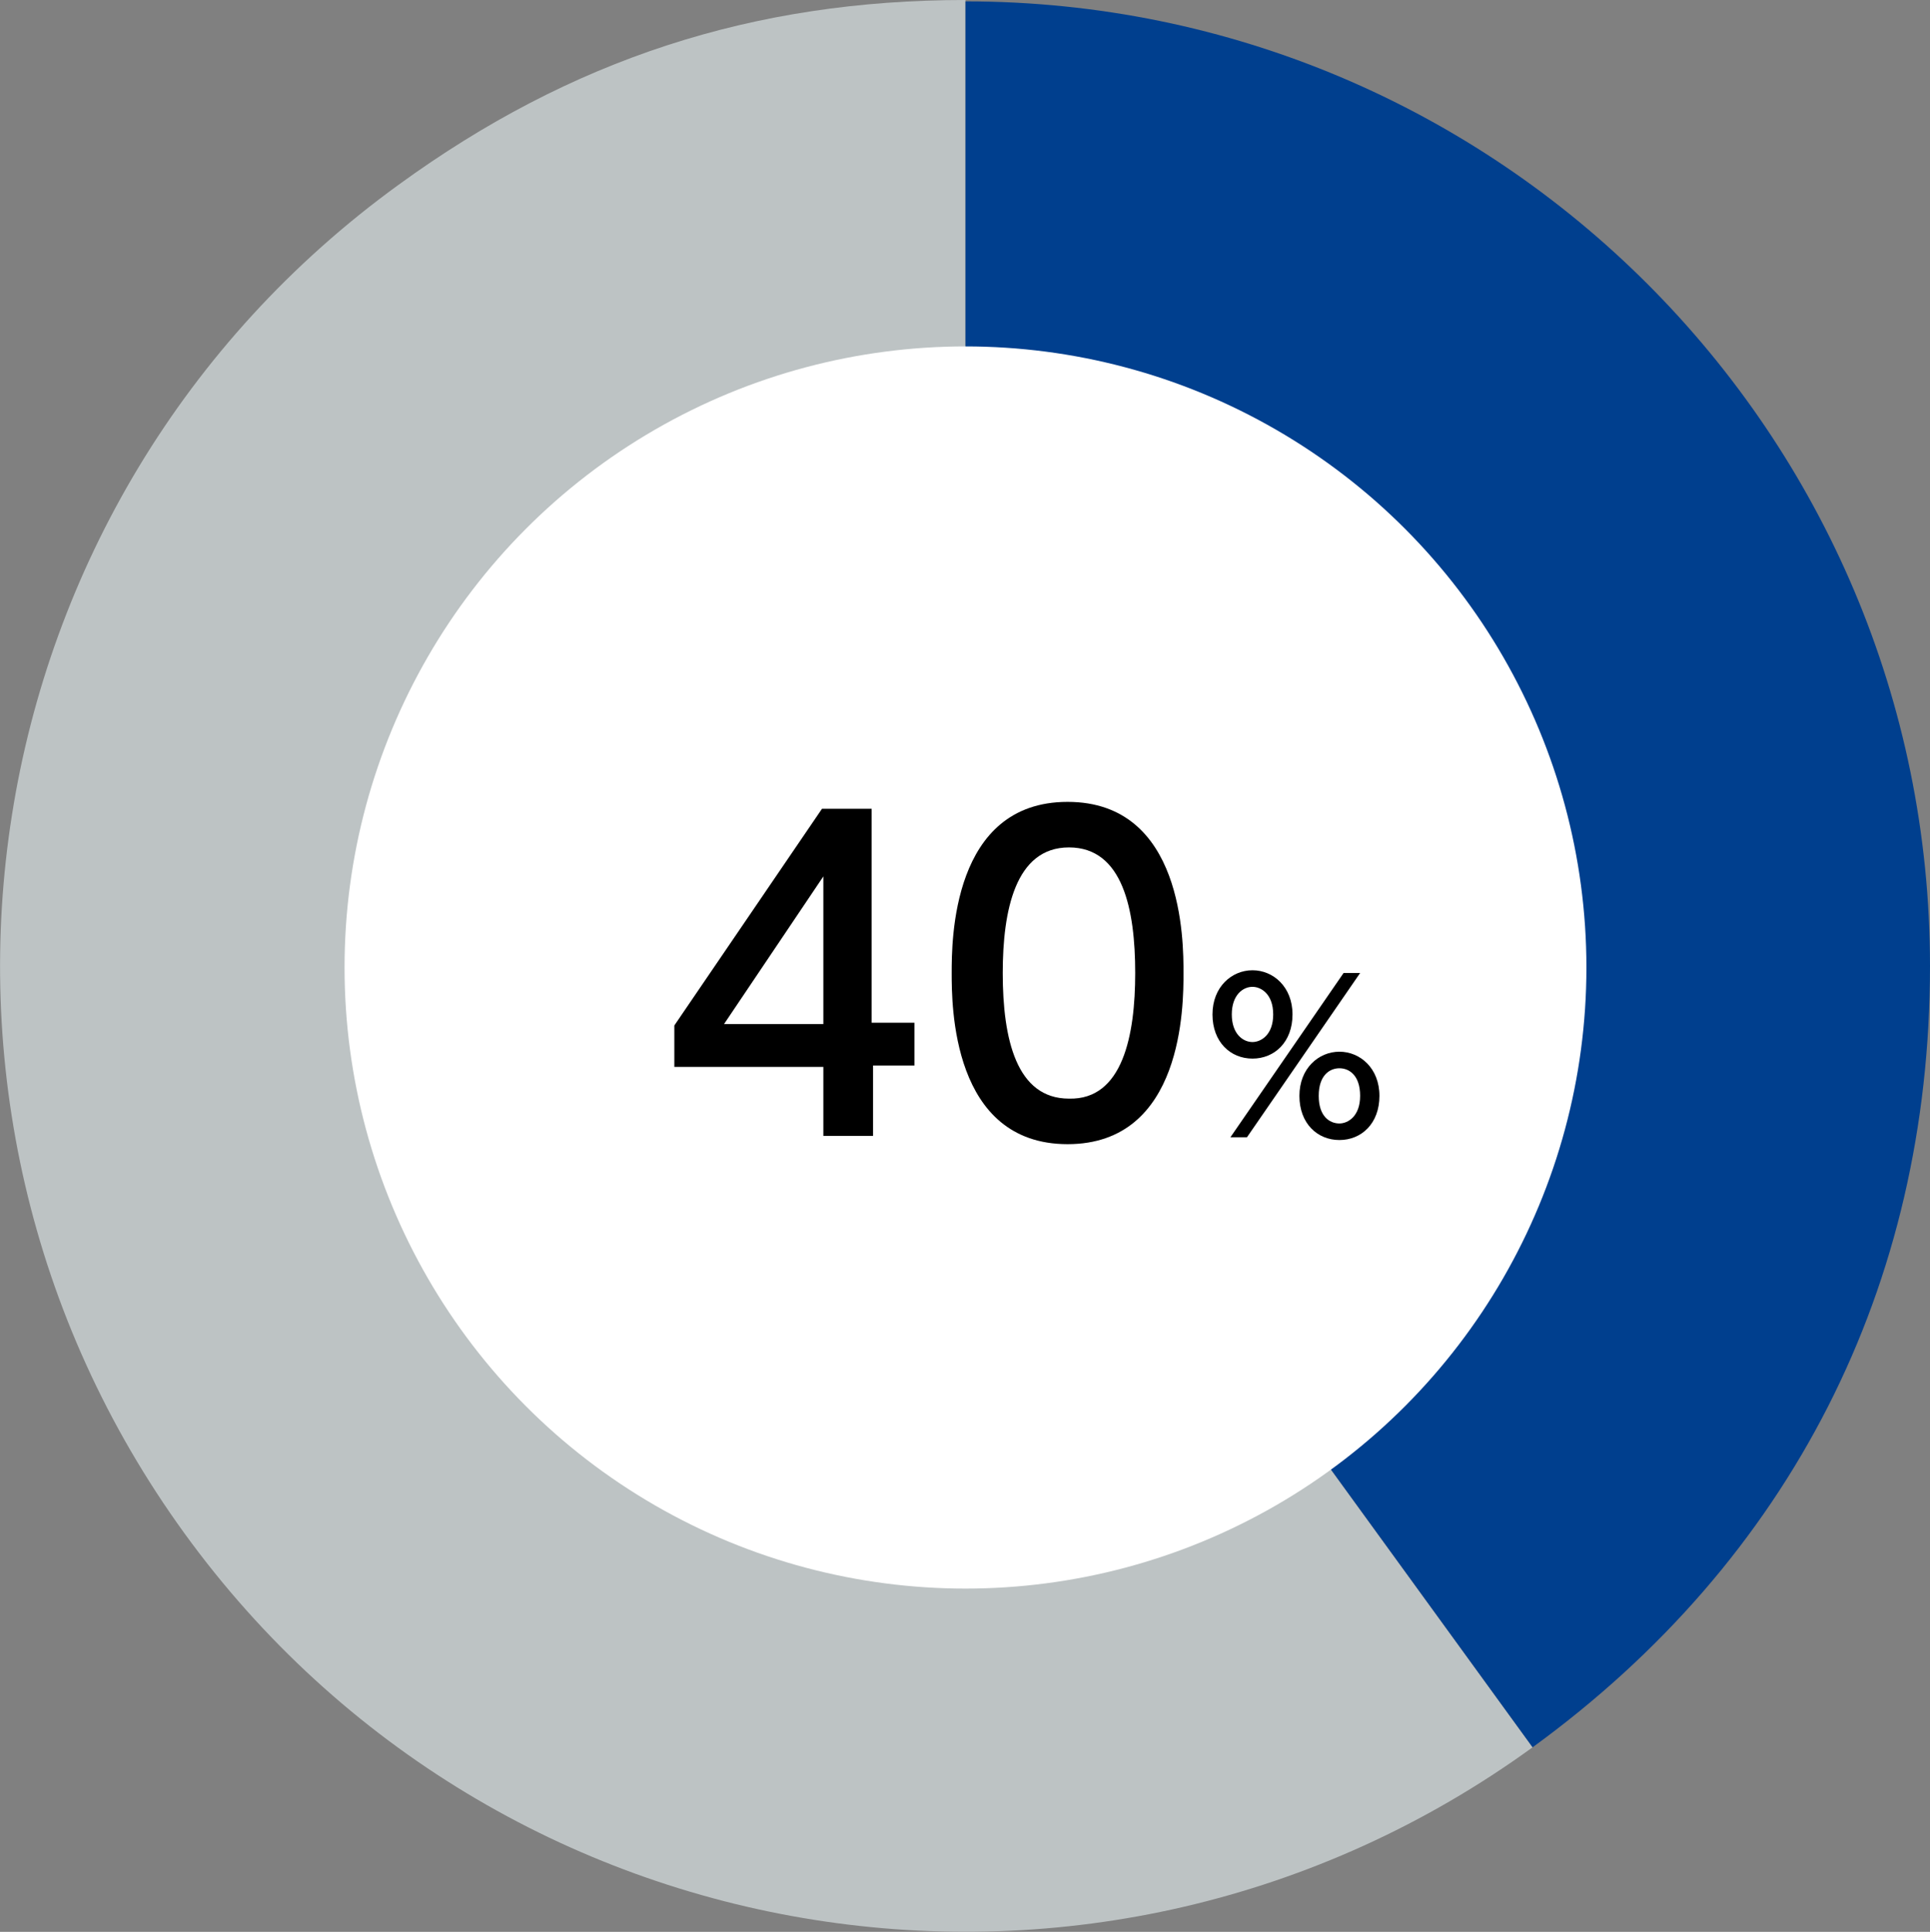 <?xml version="1.0" encoding="UTF-8"?><svg id="_レイヤー_2" xmlns="http://www.w3.org/2000/svg" viewBox="0 0 139.87 139.97"><rect x="0" y="0" width="139.87" height="139.97" fill="#808080" stroke="none"/><defs><style>.cls-1{fill:#000;}.cls-1,.cls-2,.cls-3,.cls-4{stroke-width:0px;}.cls-2{fill:#003f8e;}.cls-3{fill:#fff;}.cls-4{fill:#bdc3c4;}</style></defs><g id="_レイヤー_1-2"><path class="cls-4" d="M69.97,70l41.1,56.6c-31.3,22.7-75,15.8-97.7-15.5S-2.43,36.1,28.87,13.4C41.37,4.3,54.57,0,69.97,0v70h0Z"/><path class="cls-2" d="M69.97,70V.1c38.6,0,69.9,31.3,69.9,69.9,0,23.2-10.1,43-28.8,56.6l-41.1-56.6Z"/><circle class="cls-3" cx="69.97" cy="70.1" r="45"/><path class="cls-1" d="M59.67,82.4v-5.1h-10.8v-3l10.7-15.7h3.6v15.5h3.1v3.1h-3v5.1h-3.6v.1ZM52.47,74.2h7.2v-10.7l-7.2,10.7Z"/><path class="cls-1" d="M68.97,70.5c0-2.3,0-12.4,8.4-12.4s8.4,10.1,8.4,12.4,0,12.4-8.4,12.4-8.4-10.1-8.4-12.4ZM82.27,70.5c0-4.6-.9-9.1-4.8-9.1s-4.8,4.6-4.8,9.1c0,4.8,1,9.1,4.8,9.1,3.9.1,4.8-4.6,4.8-9.1Z"/><path class="cls-1" d="M90.77,70.3c1.5,0,2.9,1.2,2.9,3.2s-1.3,3.2-2.9,3.2-2.9-1.2-2.9-3.2,1.4-3.2,2.9-3.2ZM97.37,70.5h1.2l-8.2,11.9h-1.2l8.2-11.9ZM90.77,75.5c.6,0,1.5-.5,1.5-2s-.9-2-1.5-2c-.7,0-1.5.6-1.5,2s.8,2,1.5,2ZM97.07,76.2c1.5,0,2.9,1.2,2.9,3.2s-1.3,3.2-2.9,3.2-2.9-1.2-2.9-3.2c0-2,1.4-3.2,2.9-3.2ZM97.07,81.4c.6,0,1.5-.5,1.5-2s-.8-2-1.5-2-1.5.5-1.5,2,.8,2,1.5,2Z"/></g></svg>